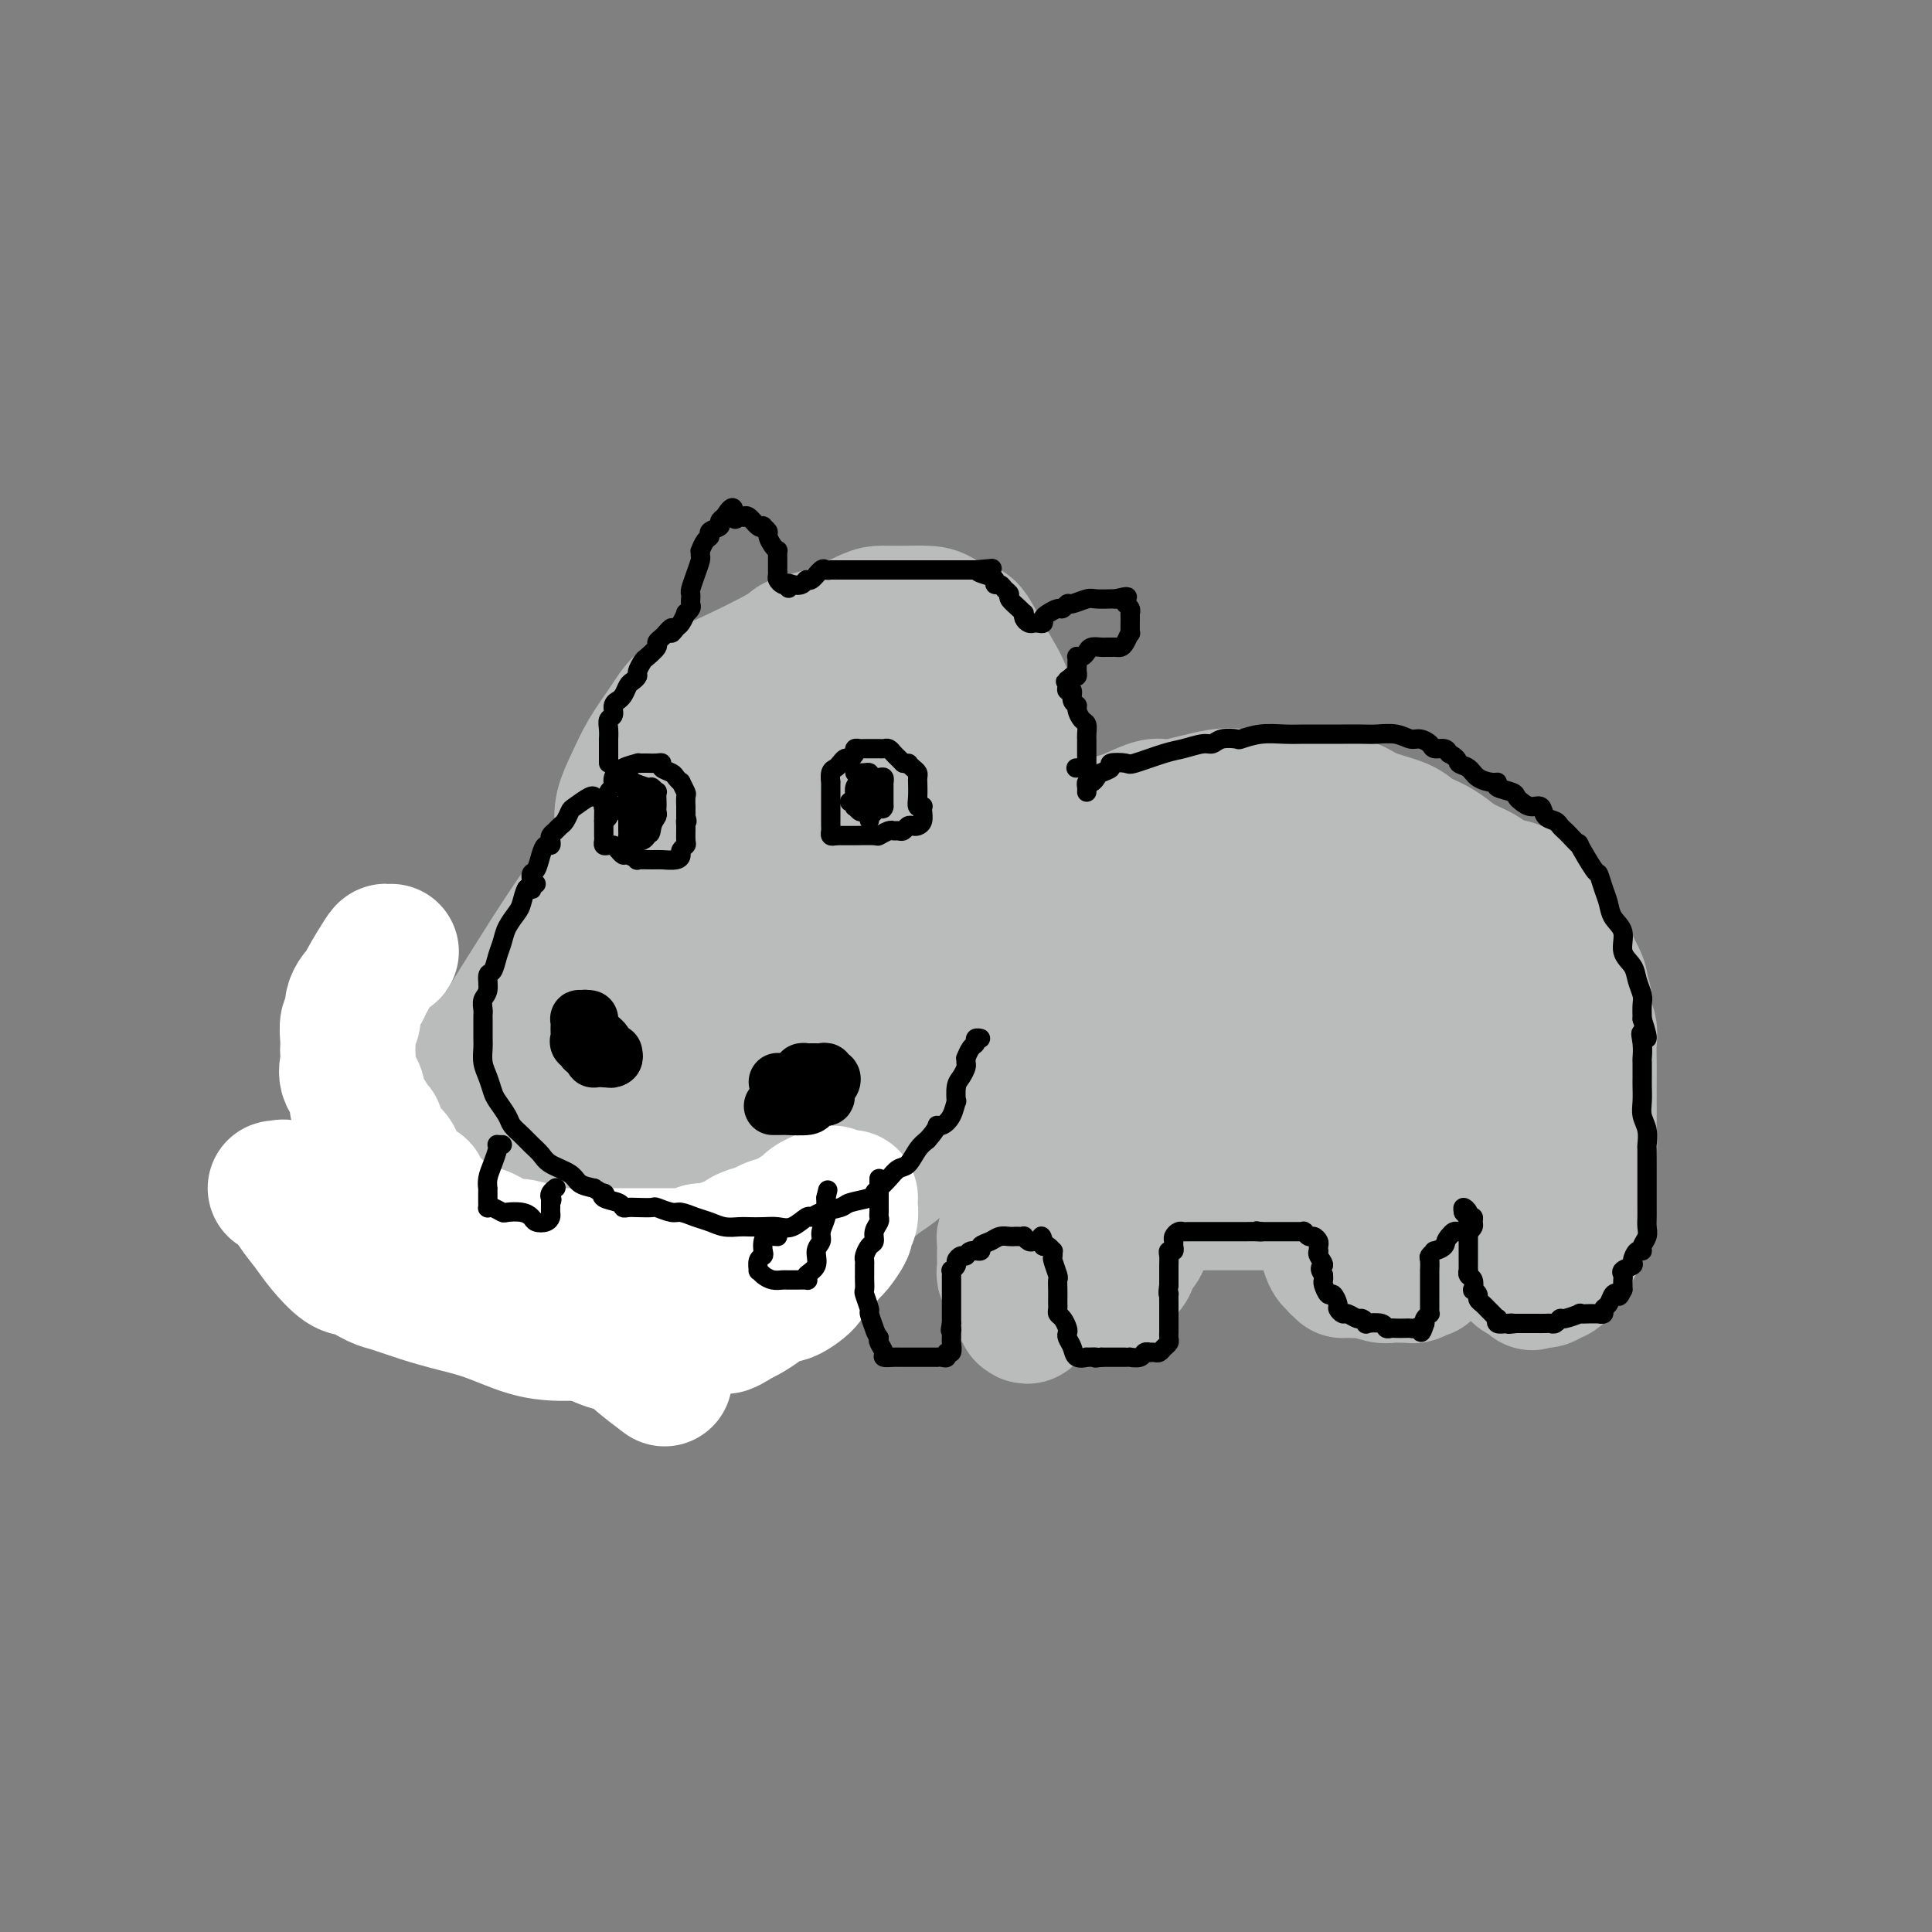 <svg viewBox='0 0 400 400' version='1.1' xmlns='http://www.w3.org/2000/svg' xmlns:xlink='http://www.w3.org/1999/xlink'><rect x="0" y="0" width="400" height="400" fill="#808080" stroke="none"/><g fill='none' stroke='#BABBBB' stroke-width='28' stroke-linecap='round' stroke-linejoin='round'><path d='M104,249c-0.000,-0.768 -0.000,-1.536 0,-2c0.000,-0.464 0.001,-0.625 0,-1c-0.001,-0.375 -0.003,-0.963 0,-2c0.003,-1.037 0.013,-2.522 0,-4c-0.013,-1.478 -0.048,-2.950 0,-5c0.048,-2.050 0.181,-4.677 1,-6c0.819,-1.323 2.326,-1.342 4,-3c1.674,-1.658 3.517,-4.956 7,-7c3.483,-2.044 8.605,-2.836 14,-5c5.395,-2.164 11.061,-5.702 16,-8c4.939,-2.298 9.151,-3.358 12,-4c2.849,-0.642 4.337,-0.868 5,-1c0.663,-0.132 0.502,-0.172 1,0c0.498,0.172 1.654,0.555 3,1c1.346,0.445 2.883,0.953 4,2c1.117,1.047 1.814,2.633 3,5c1.186,2.367 2.861,5.514 4,8c1.139,2.486 1.742,4.312 2,6c0.258,1.688 0.172,3.239 0,5c-0.172,1.761 -0.429,3.733 -1,6c-0.571,2.267 -1.456,4.828 -3,7c-1.544,2.172 -3.748,3.956 -6,6c-2.252,2.044 -4.554,4.347 -7,6c-2.446,1.653 -5.036,2.657 -8,4c-2.964,1.343 -6.301,3.025 -10,4c-3.699,0.975 -7.759,1.241 -11,2c-3.241,0.759 -5.664,2.010 -9,3c-3.336,0.990 -7.585,1.719 -10,2c-2.415,0.281 -2.996,0.114 -4,0c-1.004,-0.114 -2.430,-0.175 -4,-1c-1.570,-0.825 -3.285,-2.412 -5,-4'/><path d='M102,263c-2.811,-1.241 -3.337,-1.843 -4,-3c-0.663,-1.157 -1.462,-2.868 -2,-4c-0.538,-1.132 -0.815,-1.685 -1,-3c-0.185,-1.315 -0.277,-3.391 0,-6c0.277,-2.609 0.922,-5.750 1,-8c0.078,-2.250 -0.413,-3.608 0,-6c0.413,-2.392 1.730,-5.818 3,-9c1.270,-3.182 2.494,-6.120 4,-9c1.506,-2.880 3.295,-5.701 6,-10c2.705,-4.299 6.326,-10.076 9,-14c2.674,-3.924 4.401,-5.996 6,-8c1.599,-2.004 3.071,-3.941 5,-6c1.929,-2.059 4.315,-4.240 7,-6c2.685,-1.760 5.670,-3.098 8,-4c2.330,-0.902 4.006,-1.366 6,-2c1.994,-0.634 4.304,-1.438 6,-2c1.696,-0.562 2.776,-0.883 5,-1c2.224,-0.117 5.593,-0.031 8,0c2.407,0.031 3.852,0.007 5,0c1.148,-0.007 1.998,0.004 3,0c1.002,-0.004 2.156,-0.022 4,1c1.844,1.022 4.376,3.084 6,4c1.624,0.916 2.338,0.687 3,2c0.662,1.313 1.271,4.168 2,6c0.729,1.832 1.579,2.639 2,4c0.421,1.361 0.412,3.275 0,5c-0.412,1.725 -1.226,3.261 -3,5c-1.774,1.739 -4.506,3.683 -6,5c-1.494,1.317 -1.748,2.008 -3,3c-1.252,0.992 -3.500,2.283 -5,3c-1.500,0.717 -2.250,0.858 -3,1'/><path d='M174,201c-3.958,2.845 -3.853,1.458 -7,1c-3.147,-0.458 -9.547,0.012 -13,0c-3.453,-0.012 -3.959,-0.505 -5,-1c-1.041,-0.495 -2.618,-0.990 -4,-2c-1.382,-1.010 -2.570,-2.534 -4,-4c-1.430,-1.466 -3.103,-2.873 -5,-5c-1.897,-2.127 -4.020,-4.972 -5,-7c-0.980,-2.028 -0.819,-3.237 -1,-5c-0.181,-1.763 -0.705,-4.081 -1,-6c-0.295,-1.919 -0.360,-3.441 0,-5c0.360,-1.559 1.144,-3.155 2,-5c0.856,-1.845 1.782,-3.937 3,-6c1.218,-2.063 2.727,-4.096 4,-6c1.273,-1.904 2.308,-3.678 4,-5c1.692,-1.322 4.039,-2.193 8,-4c3.961,-1.807 9.536,-4.551 12,-6c2.464,-1.449 1.819,-1.604 3,-2c1.181,-0.396 4.190,-1.035 7,-2c2.810,-0.965 5.422,-2.257 7,-3c1.578,-0.743 2.121,-0.937 3,-1c0.879,-0.063 2.092,0.006 4,0c1.908,-0.006 4.509,-0.085 6,0c1.491,0.085 1.871,0.334 3,1c1.129,0.666 3.008,1.748 4,2c0.992,0.252 1.096,-0.327 2,1c0.904,1.327 2.606,4.558 4,7c1.394,2.442 2.478,4.094 3,6c0.522,1.906 0.480,4.068 1,6c0.520,1.932 1.602,3.636 2,5c0.398,1.364 0.114,2.390 0,4c-0.114,1.610 -0.057,3.805 0,6'/><path d='M211,165c1.031,5.068 0.609,4.238 0,6c-0.609,1.762 -1.404,6.114 -2,9c-0.596,2.886 -0.992,4.304 -2,6c-1.008,1.696 -2.629,3.670 -4,5c-1.371,1.330 -2.491,2.017 -4,3c-1.509,0.983 -3.407,2.262 -5,3c-1.593,0.738 -2.881,0.935 -5,1c-2.119,0.065 -5.070,-0.004 -8,0c-2.930,0.004 -5.840,0.080 -8,0c-2.160,-0.080 -3.569,-0.316 -5,-1c-1.431,-0.684 -2.883,-1.817 -4,-3c-1.117,-1.183 -1.897,-2.416 -3,-4c-1.103,-1.584 -2.528,-3.519 -3,-5c-0.472,-1.481 0.011,-2.510 0,-5c-0.011,-2.490 -0.515,-6.443 0,-9c0.515,-2.557 2.051,-3.720 3,-5c0.949,-1.280 1.312,-2.677 2,-4c0.688,-1.323 1.700,-2.570 4,-4c2.300,-1.430 5.889,-3.041 9,-4c3.111,-0.959 5.744,-1.264 9,-1c3.256,0.264 7.134,1.099 9,2c1.866,0.901 1.719,1.870 3,3c1.281,1.130 3.991,2.422 6,4c2.009,1.578 3.318,3.440 4,5c0.682,1.560 0.737,2.816 1,4c0.263,1.184 0.735,2.295 1,5c0.265,2.705 0.322,7.004 0,10c-0.322,2.996 -1.025,4.690 -2,7c-0.975,2.310 -2.224,5.237 -4,8c-1.776,2.763 -4.079,5.361 -7,8c-2.921,2.639 -6.461,5.320 -10,8'/><path d='M186,217c-5.982,5.646 -10.437,7.760 -14,9c-3.563,1.240 -6.233,1.604 -8,2c-1.767,0.396 -2.631,0.823 -4,1c-1.369,0.177 -3.243,0.105 -5,0c-1.757,-0.105 -3.398,-0.244 -5,-1c-1.602,-0.756 -3.165,-2.130 -5,-4c-1.835,-1.870 -3.940,-4.238 -5,-6c-1.060,-1.762 -1.074,-2.920 -1,-5c0.074,-2.080 0.235,-5.082 1,-7c0.765,-1.918 2.135,-2.750 4,-4c1.865,-1.250 4.225,-2.916 8,-4c3.775,-1.084 8.966,-1.586 15,-2c6.034,-0.414 12.913,-0.739 17,-1c4.087,-0.261 5.382,-0.458 6,0c0.618,0.458 0.558,1.571 1,2c0.442,0.429 1.387,0.176 2,1c0.613,0.824 0.893,2.727 1,4c0.107,1.273 0.040,1.917 0,4c-0.040,2.083 -0.052,5.604 -1,8c-0.948,2.396 -2.834,3.665 -5,6c-2.166,2.335 -4.614,5.734 -7,8c-2.386,2.266 -4.709,3.398 -7,5c-2.291,1.602 -4.549,3.673 -9,6c-4.451,2.327 -11.095,4.911 -14,6c-2.905,1.089 -2.072,0.685 -6,2c-3.928,1.315 -12.618,4.351 -18,6c-5.382,1.649 -7.456,1.911 -9,2c-1.544,0.089 -2.558,0.003 -3,0c-0.442,-0.003 -0.311,0.076 -1,0c-0.689,-0.076 -2.197,-0.307 -3,-1c-0.803,-0.693 -0.902,-1.846 -1,-3'/><path d='M110,251c-1.337,-1.557 -0.680,-3.448 0,-6c0.680,-2.552 1.381,-5.764 3,-9c1.619,-3.236 4.154,-6.495 7,-10c2.846,-3.505 6.004,-7.255 9,-10c2.996,-2.745 5.831,-4.484 12,-7c6.169,-2.516 15.673,-5.810 21,-7c5.327,-1.190 6.478,-0.277 8,0c1.522,0.277 3.417,-0.082 5,0c1.583,0.082 2.855,0.604 4,1c1.145,0.396 2.164,0.666 3,1c0.836,0.334 1.488,0.730 2,2c0.512,1.270 0.885,3.412 1,5c0.115,1.588 -0.029,2.621 0,5c0.029,2.379 0.232,6.102 0,8c-0.232,1.898 -0.899,1.969 -2,3c-1.101,1.031 -2.636,3.022 -4,4c-1.364,0.978 -2.557,0.942 -5,2c-2.443,1.058 -6.136,3.209 -9,4c-2.864,0.791 -4.898,0.220 -6,0c-1.102,-0.220 -1.273,-0.091 -2,0c-0.727,0.091 -2.012,0.144 -3,0c-0.988,-0.144 -1.681,-0.484 -2,-1c-0.319,-0.516 -0.265,-1.209 0,-4c0.265,-2.791 0.741,-7.680 2,-11c1.259,-3.320 3.301,-5.072 5,-7c1.699,-1.928 3.053,-4.031 4,-5c0.947,-0.969 1.486,-0.804 2,-1c0.514,-0.196 1.004,-0.754 2,-1c0.996,-0.246 2.499,-0.182 5,0c2.501,0.182 6.000,0.480 9,1c3.000,0.520 5.500,1.260 8,2'/><path d='M189,210c4.383,0.410 2.341,0.935 2,1c-0.341,0.065 1.019,-0.330 2,0c0.981,0.330 1.583,1.384 2,2c0.417,0.616 0.648,0.793 1,1c0.352,0.207 0.823,0.444 1,1c0.177,0.556 0.059,1.433 0,2c-0.059,0.567 -0.058,0.826 0,2c0.058,1.174 0.174,3.265 0,5c-0.174,1.735 -0.639,3.115 -1,4c-0.361,0.885 -0.618,1.276 -1,2c-0.382,0.724 -0.890,1.780 -2,3c-1.110,1.220 -2.821,2.603 -4,4c-1.179,1.397 -1.825,2.808 -3,4c-1.175,1.192 -2.880,2.166 -4,3c-1.120,0.834 -1.657,1.530 -3,2c-1.343,0.470 -3.494,0.714 -5,1c-1.506,0.286 -2.368,0.614 -4,1c-1.632,0.386 -4.035,0.832 -6,1c-1.965,0.168 -3.491,0.060 -6,0c-2.509,-0.060 -5.999,-0.071 -8,0c-2.001,0.071 -2.511,0.226 -5,-2c-2.489,-2.226 -6.957,-6.832 -9,-9c-2.043,-2.168 -1.661,-1.897 -2,-4c-0.339,-2.103 -1.399,-6.580 -2,-10c-0.601,-3.420 -0.743,-5.783 0,-8c0.743,-2.217 2.370,-4.289 4,-7c1.630,-2.711 3.263,-6.061 5,-9c1.737,-2.939 3.579,-5.468 6,-8c2.421,-2.532 5.421,-5.066 8,-7c2.579,-1.934 4.737,-3.267 6,-4c1.263,-0.733 1.632,-0.867 2,-1'/><path d='M163,180c2.674,-2.022 1.360,-1.077 1,-1c-0.360,0.077 0.233,-0.715 1,-1c0.767,-0.285 1.708,-0.063 2,0c0.292,0.063 -0.066,-0.035 0,0c0.066,0.035 0.556,0.202 1,0c0.444,-0.202 0.841,-0.772 1,-1c0.159,-0.228 0.079,-0.114 0,0'/><path d='M215,178c0.470,0.219 0.940,0.438 1,0c0.060,-0.438 -0.290,-1.532 0,-2c0.290,-0.468 1.219,-0.309 3,-1c1.781,-0.691 4.413,-2.232 6,-3c1.587,-0.768 2.127,-0.764 3,-1c0.873,-0.236 2.078,-0.712 3,-1c0.922,-0.288 1.562,-0.389 3,-1c1.438,-0.611 3.674,-1.733 5,-2c1.326,-0.267 1.741,0.321 4,0c2.259,-0.321 6.362,-1.550 9,-2c2.638,-0.450 3.811,-0.121 6,0c2.189,0.121 5.393,0.036 7,0c1.607,-0.036 1.616,-0.021 2,0c0.384,0.021 1.142,0.050 2,0c0.858,-0.050 1.816,-0.179 3,0c1.184,0.179 2.595,0.667 4,1c1.405,0.333 2.806,0.512 4,1c1.194,0.488 2.182,1.285 4,2c1.818,0.715 4.467,1.346 6,2c1.533,0.654 1.951,1.330 3,2c1.049,0.670 2.730,1.335 4,2c1.270,0.665 2.130,1.328 3,2c0.870,0.672 1.750,1.351 3,2c1.250,0.649 2.870,1.269 4,2c1.130,0.731 1.769,1.574 3,2c1.231,0.426 3.054,0.434 4,1c0.946,0.566 1.016,1.690 2,3c0.984,1.310 2.882,2.805 4,4c1.118,1.195 1.455,2.091 2,3c0.545,0.909 1.299,1.831 2,3c0.701,1.169 1.351,2.584 2,4'/><path d='M326,201c2.018,3.453 1.062,3.585 1,4c-0.062,0.415 0.768,1.114 1,2c0.232,0.886 -0.134,1.959 0,3c0.134,1.041 0.768,2.051 1,3c0.232,0.949 0.062,1.839 0,3c-0.062,1.161 -0.017,2.593 0,4c0.017,1.407 0.004,2.789 0,4c-0.004,1.211 -0.000,2.253 0,3c0.000,0.747 -0.004,1.201 0,2c0.004,0.799 0.016,1.942 0,3c-0.016,1.058 -0.061,2.030 0,3c0.061,0.970 0.227,1.936 0,3c-0.227,1.064 -0.846,2.224 -1,3c-0.154,0.776 0.156,1.168 0,2c-0.156,0.832 -0.778,2.106 -1,3c-0.222,0.894 -0.045,1.409 0,2c0.045,0.591 -0.041,1.256 0,2c0.041,0.744 0.208,1.565 0,2c-0.208,0.435 -0.792,0.484 -1,1c-0.208,0.516 -0.040,1.499 0,2c0.040,0.501 -0.050,0.519 0,1c0.050,0.481 0.238,1.424 0,2c-0.238,0.576 -0.904,0.785 -1,1c-0.096,0.215 0.377,0.435 0,1c-0.377,0.565 -1.605,1.476 -2,2c-0.395,0.524 0.045,0.662 0,1c-0.045,0.338 -0.573,0.875 -1,1c-0.427,0.125 -0.754,-0.162 -1,0c-0.246,0.162 -0.412,0.774 -1,1c-0.588,0.226 -1.596,0.064 -2,0c-0.404,-0.064 -0.202,-0.032 0,0'/><path d='M318,265c-1.204,0.976 -0.715,0.417 -1,0c-0.285,-0.417 -1.344,-0.693 -2,-1c-0.656,-0.307 -0.911,-0.646 -1,-1c-0.089,-0.354 -0.014,-0.723 0,-1c0.014,-0.277 -0.034,-0.460 0,-1c0.034,-0.540 0.150,-1.435 0,-2c-0.150,-0.565 -0.566,-0.799 -1,-1c-0.434,-0.201 -0.887,-0.368 -1,-1c-0.113,-0.632 0.113,-1.727 0,-2c-0.113,-0.273 -0.565,0.277 -1,0c-0.435,-0.277 -0.851,-1.381 -1,-2c-0.149,-0.619 -0.029,-0.754 0,-1c0.029,-0.246 -0.034,-0.602 0,-1c0.034,-0.398 0.164,-0.839 0,-1c-0.164,-0.161 -0.621,-0.043 -1,0c-0.379,0.043 -0.678,0.012 -1,0c-0.322,-0.012 -0.666,-0.003 -1,0c-0.334,0.003 -0.656,0.001 -1,0c-0.344,-0.001 -0.708,-0.000 -1,0c-0.292,0.000 -0.512,0.000 -1,0c-0.488,-0.000 -1.244,-0.000 -2,0'/><path d='M302,250c-1.356,-0.000 -0.746,-0.001 -1,0c-0.254,0.001 -1.374,0.004 -2,0c-0.626,-0.004 -0.760,-0.016 -1,0c-0.240,0.016 -0.586,0.060 -1,0c-0.414,-0.060 -0.896,-0.223 -1,0c-0.104,0.223 0.168,0.834 0,1c-0.168,0.166 -0.777,-0.112 -1,0c-0.223,0.112 -0.060,0.615 0,1c0.060,0.385 0.016,0.652 0,1c-0.016,0.348 -0.004,0.776 0,1c0.004,0.224 0.001,0.244 0,1c-0.001,0.756 -0.001,2.249 0,3c0.001,0.751 0.002,0.761 0,1c-0.002,0.239 -0.007,0.709 0,1c0.007,0.291 0.026,0.404 0,1c-0.026,0.596 -0.096,1.676 0,2c0.096,0.324 0.360,-0.109 0,0c-0.360,0.109 -1.342,0.761 -2,1c-0.658,0.239 -0.990,0.065 -1,0c-0.010,-0.065 0.302,-0.021 0,0c-0.302,0.021 -1.217,0.020 -2,0c-0.783,-0.020 -1.433,-0.058 -2,0c-0.567,0.058 -1.053,0.212 -2,0c-0.947,-0.212 -2.357,-0.789 -3,-1c-0.643,-0.211 -0.519,-0.057 -1,0c-0.481,0.057 -1.566,0.016 -2,0c-0.434,-0.016 -0.217,-0.008 0,0'/><path d='M280,263c-2.400,-0.112 -1.901,0.106 -2,0c-0.099,-0.106 -0.797,-0.538 -1,-1c-0.203,-0.462 0.089,-0.953 0,-1c-0.089,-0.047 -0.560,0.352 -1,0c-0.440,-0.352 -0.849,-1.455 -1,-2c-0.151,-0.545 -0.044,-0.531 0,-1c0.044,-0.469 0.027,-1.421 0,-2c-0.027,-0.579 -0.062,-0.786 0,-1c0.062,-0.214 0.220,-0.436 0,-1c-0.220,-0.564 -0.819,-1.471 -1,-2c-0.181,-0.529 0.058,-0.682 0,-1c-0.058,-0.318 -0.411,-0.803 -1,-1c-0.589,-0.197 -1.415,-0.105 -2,0c-0.585,0.105 -0.931,0.224 -1,0c-0.069,-0.224 0.137,-0.792 0,-1c-0.137,-0.208 -0.617,-0.056 -1,0c-0.383,0.056 -0.670,0.015 -1,0c-0.330,-0.015 -0.704,-0.004 -1,0c-0.296,0.004 -0.516,0.001 -1,0c-0.484,-0.001 -1.233,-0.000 -2,0c-0.767,0.000 -1.552,0.000 -2,0c-0.448,-0.000 -0.558,-0.000 -1,0c-0.442,0.000 -1.215,0.000 -2,0c-0.785,-0.000 -1.583,-0.000 -3,0c-1.417,0.000 -3.452,0.000 -4,0c-0.548,-0.000 0.391,-0.000 0,0c-0.391,0.000 -2.112,0.000 -3,0c-0.888,-0.000 -0.944,-0.000 -1,0'/><path d='M248,249c-3.731,-0.155 -1.558,-0.041 -1,0c0.558,0.041 -0.498,0.010 -1,0c-0.502,-0.010 -0.449,0.001 -1,0c-0.551,-0.001 -1.705,-0.015 -2,0c-0.295,0.015 0.271,0.057 0,0c-0.271,-0.057 -1.378,-0.215 -2,0c-0.622,0.215 -0.758,0.801 -1,1c-0.242,0.199 -0.588,0.012 -1,0c-0.412,-0.012 -0.889,0.153 -1,1c-0.111,0.847 0.142,2.376 0,3c-0.142,0.624 -0.681,0.341 -1,1c-0.319,0.659 -0.418,2.259 -1,3c-0.582,0.741 -1.648,0.622 -2,1c-0.352,0.378 0.011,1.254 0,2c-0.011,0.746 -0.394,1.363 -1,2c-0.606,0.637 -1.433,1.295 -2,2c-0.567,0.705 -0.872,1.457 -1,2c-0.128,0.543 -0.079,0.878 0,1c0.079,0.122 0.189,0.033 0,0c-0.189,-0.033 -0.676,-0.009 -1,0c-0.324,0.009 -0.486,0.003 -1,0c-0.514,-0.003 -1.381,-0.004 -2,0c-0.619,0.004 -0.989,0.014 -1,0c-0.011,-0.014 0.337,-0.051 0,0c-0.337,0.051 -1.358,0.189 -2,0c-0.642,-0.189 -0.904,-0.705 -1,-1c-0.096,-0.295 -0.028,-0.370 0,-1c0.028,-0.630 0.014,-1.815 0,-3'/><path d='M222,263c-0.155,-1.011 -0.041,-1.038 0,-2c0.041,-0.962 0.011,-2.859 0,-4c-0.011,-1.141 -0.003,-1.528 0,-2c0.003,-0.472 0.002,-1.030 0,-2c-0.002,-0.970 -0.005,-2.351 0,-3c0.005,-0.649 0.018,-0.566 0,-1c-0.018,-0.434 -0.067,-1.385 0,-2c0.067,-0.615 0.249,-0.894 0,-1c-0.249,-0.106 -0.928,-0.040 -1,0c-0.072,0.040 0.462,0.052 0,0c-0.462,-0.052 -1.921,-0.168 -3,0c-1.079,0.168 -1.780,0.620 -2,1c-0.220,0.380 0.039,0.687 0,1c-0.039,0.313 -0.377,0.633 -1,1c-0.623,0.367 -1.530,0.781 -2,1c-0.470,0.219 -0.504,0.243 -1,1c-0.496,0.757 -1.453,2.247 -2,3c-0.547,0.753 -0.682,0.768 -1,1c-0.318,0.232 -0.817,0.682 -1,1c-0.183,0.318 -0.050,0.504 0,1c0.050,0.496 0.017,1.303 0,2c-0.017,0.697 -0.019,1.286 0,2c0.019,0.714 0.060,1.553 0,2c-0.060,0.447 -0.222,0.501 0,1c0.222,0.499 0.829,1.442 1,2c0.171,0.558 -0.094,0.731 0,1c0.094,0.269 0.547,0.635 1,1'/><path d='M210,268c0.471,2.182 0.648,1.638 1,2c0.352,0.362 0.879,1.631 1,2c0.121,0.369 -0.164,-0.163 0,0c0.164,0.163 0.776,1.022 1,0c0.224,-1.022 0.060,-3.926 0,-7c-0.060,-3.074 -0.016,-6.319 0,-9c0.016,-2.681 0.004,-4.798 0,-7c-0.004,-2.202 -0.000,-4.487 0,-6c0.000,-1.513 -0.004,-2.252 0,-3c0.004,-0.748 0.015,-1.503 0,-2c-0.015,-0.497 -0.056,-0.735 0,-1c0.056,-0.265 0.208,-0.558 0,-1c-0.208,-0.442 -0.778,-1.032 -1,-2c-0.222,-0.968 -0.098,-2.313 0,-3c0.098,-0.687 0.169,-0.717 0,-1c-0.169,-0.283 -0.580,-0.820 0,-1c0.580,-0.180 2.150,-0.003 4,0c1.850,0.003 3.978,-0.168 6,0c2.022,0.168 3.936,0.674 6,1c2.064,0.326 4.278,0.472 7,1c2.722,0.528 5.954,1.440 8,2c2.046,0.560 2.908,0.770 4,1c1.092,0.230 2.414,0.482 4,1c1.586,0.518 3.435,1.304 5,2c1.565,0.696 2.844,1.303 4,2c1.156,0.697 2.187,1.485 4,2c1.813,0.515 4.406,0.758 7,1'/><path d='M271,242c9.390,2.241 5.365,1.345 6,1c0.635,-0.345 5.931,-0.137 10,0c4.069,0.137 6.912,0.204 10,0c3.088,-0.204 6.422,-0.678 9,-1c2.578,-0.322 4.402,-0.491 6,-1c1.598,-0.509 2.971,-1.359 4,-2c1.029,-0.641 1.715,-1.074 3,-2c1.285,-0.926 3.167,-2.346 4,-3c0.833,-0.654 0.615,-0.541 1,-1c0.385,-0.459 1.374,-1.489 2,-2c0.626,-0.511 0.889,-0.504 1,-1c0.111,-0.496 0.071,-1.494 0,-2c-0.071,-0.506 -0.172,-0.518 0,-1c0.172,-0.482 0.617,-1.433 0,-2c-0.617,-0.567 -2.296,-0.751 -5,-2c-2.704,-1.249 -6.432,-3.565 -10,-5c-3.568,-1.435 -6.977,-1.989 -11,-3c-4.023,-1.011 -8.659,-2.479 -12,-3c-3.341,-0.521 -5.386,-0.094 -8,0c-2.614,0.094 -5.798,-0.143 -9,0c-3.202,0.143 -6.422,0.668 -9,1c-2.578,0.332 -4.512,0.471 -9,2c-4.488,1.529 -11.529,4.448 -16,6c-4.471,1.552 -6.372,1.737 -9,2c-2.628,0.263 -5.983,0.602 -8,1c-2.017,0.398 -2.694,0.853 -4,1c-1.306,0.147 -3.239,-0.016 -4,0c-0.761,0.016 -0.348,0.210 -1,0c-0.652,-0.210 -2.368,-0.826 -3,-1c-0.632,-0.174 -0.181,0.093 0,0c0.181,-0.093 0.090,-0.547 0,-1'/><path d='M209,223c-1.223,-1.045 -0.281,-2.656 0,-4c0.281,-1.344 -0.098,-2.421 0,-4c0.098,-1.579 0.673,-3.660 3,-6c2.327,-2.340 6.404,-4.939 10,-7c3.596,-2.061 6.710,-3.584 11,-5c4.290,-1.416 9.757,-2.724 16,-4c6.243,-1.276 13.261,-2.521 20,-4c6.739,-1.479 13.198,-3.194 18,-4c4.802,-0.806 7.947,-0.705 10,-1c2.053,-0.295 3.015,-0.985 4,-1c0.985,-0.015 1.994,0.646 3,1c1.006,0.354 2.010,0.400 3,1c0.990,0.600 1.965,1.755 3,3c1.035,1.245 2.128,2.580 3,4c0.872,1.420 1.521,2.924 2,5c0.479,2.076 0.788,4.722 1,7c0.212,2.278 0.326,4.186 0,6c-0.326,1.814 -1.091,3.532 -2,5c-0.909,1.468 -1.962,2.684 -3,4c-1.038,1.316 -2.063,2.732 -3,4c-0.937,1.268 -1.788,2.390 -3,3c-1.212,0.610 -2.786,0.710 -4,1c-1.214,0.290 -2.067,0.771 -3,1c-0.933,0.229 -1.945,0.207 -5,0c-3.055,-0.207 -8.152,-0.597 -11,-1c-2.848,-0.403 -3.445,-0.819 -5,-1c-1.555,-0.181 -4.066,-0.129 -8,-2c-3.934,-1.871 -9.292,-5.667 -13,-8c-3.708,-2.333 -5.768,-3.205 -7,-4c-1.232,-0.795 -1.638,-1.513 -2,-2c-0.362,-0.487 -0.681,-0.744 -1,-1'/><path d='M246,209c-3.540,-2.433 -0.890,-1.015 0,-1c0.890,0.015 0.020,-1.371 0,-2c-0.020,-0.629 0.811,-0.499 2,-1c1.189,-0.501 2.734,-1.631 4,-2c1.266,-0.369 2.251,0.024 4,0c1.749,-0.024 4.263,-0.463 7,0c2.737,0.463 5.697,1.830 10,3c4.303,1.170 9.950,2.143 15,3c5.050,0.857 9.503,1.599 12,2c2.497,0.401 3.037,0.461 3,1c-0.037,0.539 -0.651,1.556 -1,2c-0.349,0.444 -0.432,0.315 -3,1c-2.568,0.685 -7.621,2.184 -12,4c-4.379,1.816 -8.084,3.951 -12,5c-3.916,1.049 -8.041,1.013 -11,1c-2.959,-0.013 -4.751,-0.004 -7,0c-2.249,0.004 -4.956,0.001 -7,0c-2.044,-0.001 -3.424,-0.000 -7,0c-3.576,0.000 -9.347,0.000 -12,0c-2.653,-0.000 -2.186,-0.000 -2,0c0.186,0.000 0.093,0.000 0,0'/><path d='M82,215c0.114,-0.201 0.227,-0.403 0,0c-0.227,0.403 -0.796,1.409 -1,2c-0.204,0.591 -0.043,0.767 0,1c0.043,0.233 -0.031,0.522 0,1c0.031,0.478 0.166,1.144 0,2c-0.166,0.856 -0.633,1.903 -1,3c-0.367,1.097 -0.634,2.243 -1,3c-0.366,0.757 -0.830,1.124 -1,2c-0.170,0.876 -0.046,2.261 0,3c0.046,0.739 0.013,0.831 0,1c-0.013,0.169 -0.005,0.414 0,1c0.005,0.586 0.007,1.513 0,2c-0.007,0.487 -0.023,0.533 0,1c0.023,0.467 0.087,1.353 0,3c-0.087,1.647 -0.323,4.055 0,5c0.323,0.945 1.204,0.428 2,1c0.796,0.572 1.507,2.233 2,3c0.493,0.767 0.769,0.638 1,1c0.231,0.362 0.419,1.214 1,2c0.581,0.786 1.555,1.507 2,2c0.445,0.493 0.360,0.758 1,1c0.640,0.242 2.003,0.461 3,1c0.997,0.539 1.626,1.396 2,2c0.374,0.604 0.493,0.954 1,1c0.507,0.046 1.401,-0.211 2,0c0.599,0.211 0.903,0.892 1,1c0.097,0.108 -0.012,-0.355 1,0c1.012,0.355 3.146,1.530 4,2c0.854,0.470 0.427,0.235 0,0'/></g>
<g fill='none' stroke='#FFFFFF' stroke-width='28' stroke-linecap='round' stroke-linejoin='round'><path d='M81,197c-0.394,0.023 -0.788,0.047 -1,0c-0.212,-0.047 -0.243,-0.164 -1,1c-0.757,1.164 -2.242,3.611 -3,5c-0.758,1.389 -0.791,1.721 -1,2c-0.209,0.279 -0.596,0.507 -1,1c-0.404,0.493 -0.826,1.252 -1,2c-0.174,0.748 -0.099,1.486 0,2c0.099,0.514 0.223,0.806 0,1c-0.223,0.194 -0.791,0.292 -1,1c-0.209,0.708 -0.058,2.027 0,3c0.058,0.973 0.024,1.600 0,2c-0.024,0.400 -0.036,0.572 0,1c0.036,0.428 0.122,1.111 0,2c-0.122,0.889 -0.451,1.983 0,3c0.451,1.017 1.680,1.958 2,3c0.320,1.042 -0.271,2.184 0,3c0.271,0.816 1.403,1.307 2,2c0.597,0.693 0.657,1.590 1,2c0.343,0.410 0.969,0.335 1,1c0.031,0.665 -0.531,2.071 0,3c0.531,0.929 2.156,1.382 3,2c0.844,0.618 0.908,1.401 1,2c0.092,0.599 0.214,1.015 1,2c0.786,0.985 2.238,2.540 3,3c0.762,0.460 0.836,-0.175 1,0c0.164,0.175 0.420,1.160 1,2c0.580,0.840 1.484,1.534 2,2c0.516,0.466 0.643,0.702 1,1c0.357,0.298 0.942,0.657 1,1c0.058,0.343 -0.412,0.669 0,1c0.412,0.331 1.706,0.665 3,1'/><path d='M95,254c2.880,2.829 1.580,1.402 2,1c0.420,-0.402 2.562,0.222 4,1c1.438,0.778 2.174,1.711 3,2c0.826,0.289 1.743,-0.066 3,0c1.257,0.066 2.853,0.554 4,1c1.147,0.446 1.845,0.852 3,1c1.155,0.148 2.767,0.040 4,0c1.233,-0.040 2.087,-0.011 3,0c0.913,0.011 1.886,0.003 3,0c1.114,-0.003 2.369,-0.001 4,0c1.631,0.001 3.637,-0.000 5,0c1.363,0.000 2.084,0.001 3,0c0.916,-0.001 2.027,-0.004 3,0c0.973,0.004 1.807,0.016 2,0c0.193,-0.016 -0.255,-0.060 0,0c0.255,0.060 1.214,0.223 2,0c0.786,-0.223 1.399,-0.833 2,-1c0.601,-0.167 1.191,0.109 2,0c0.809,-0.109 1.838,-0.603 3,-1c1.162,-0.397 2.456,-0.698 3,-1c0.544,-0.302 0.338,-0.606 1,-1c0.662,-0.394 2.192,-0.878 3,-1c0.808,-0.122 0.893,0.117 1,0c0.107,-0.117 0.234,-0.591 1,-1c0.766,-0.409 2.169,-0.754 3,-1c0.831,-0.246 1.090,-0.395 2,-1c0.910,-0.605 2.471,-1.667 3,-2c0.529,-0.333 0.027,0.064 0,0c-0.027,-0.064 0.421,-0.590 1,-1c0.579,-0.410 1.290,-0.705 2,-1'/><path d='M170,248c4.340,-1.856 1.691,-0.497 1,0c-0.691,0.497 0.575,0.133 1,0c0.425,-0.133 0.009,-0.036 0,0c-0.009,0.036 0.390,0.012 1,0c0.610,-0.012 1.431,-0.013 2,0c0.569,0.013 0.884,0.041 1,0c0.116,-0.041 0.032,-0.149 0,0c-0.032,0.149 -0.013,0.555 0,1c0.013,0.445 0.019,0.929 0,1c-0.019,0.071 -0.065,-0.272 0,0c0.065,0.272 0.239,1.157 0,2c-0.239,0.843 -0.891,1.643 -1,2c-0.109,0.357 0.327,0.270 0,1c-0.327,0.730 -1.415,2.277 -2,3c-0.585,0.723 -0.668,0.622 -1,1c-0.332,0.378 -0.913,1.234 -2,2c-1.087,0.766 -2.678,1.440 -3,2c-0.322,0.560 0.626,1.004 0,2c-0.626,0.996 -2.825,2.543 -4,3c-1.175,0.457 -1.325,-0.176 -2,0c-0.675,0.176 -1.874,1.163 -3,2c-1.126,0.837 -2.179,1.525 -3,2c-0.821,0.475 -1.411,0.738 -2,1'/><path d='M153,273c-3.766,2.544 -3.180,1.403 -3,1c0.180,-0.403 -0.045,-0.070 -1,0c-0.955,0.070 -2.641,-0.125 -4,0c-1.359,0.125 -2.392,0.569 -4,1c-1.608,0.431 -3.792,0.847 -5,1c-1.208,0.153 -1.441,0.041 -2,0c-0.559,-0.041 -1.444,-0.012 -3,0c-1.556,0.012 -3.783,0.008 -6,0c-2.217,-0.008 -4.425,-0.018 -6,0c-1.575,0.018 -2.516,0.066 -4,0c-1.484,-0.066 -3.511,-0.245 -6,-1c-2.489,-0.755 -5.442,-2.085 -8,-3c-2.558,-0.915 -4.723,-1.415 -7,-2c-2.277,-0.585 -4.667,-1.253 -7,-2c-2.333,-0.747 -4.610,-1.571 -6,-2c-1.390,-0.429 -1.894,-0.463 -3,-1c-1.106,-0.537 -2.814,-1.578 -4,-2c-1.186,-0.422 -1.850,-0.225 -3,-1c-1.150,-0.775 -2.786,-2.523 -4,-4c-1.214,-1.477 -2.007,-2.682 -3,-4c-0.993,-1.318 -2.187,-2.748 -3,-4c-0.813,-1.252 -1.244,-2.327 -2,-3c-0.756,-0.673 -1.838,-0.943 -2,-1c-0.162,-0.057 0.596,0.098 1,0c0.404,-0.098 0.455,-0.449 1,0c0.545,0.449 1.584,1.700 3,3c1.416,1.300 3.208,2.650 5,4'/><path d='M67,253c2.411,1.371 4.438,1.797 7,3c2.562,1.203 5.658,3.182 7,4c1.342,0.818 0.930,0.477 2,1c1.070,0.523 3.622,1.912 6,3c2.378,1.088 4.581,1.874 8,3c3.419,1.126 8.053,2.593 12,4c3.947,1.407 7.206,2.756 10,4c2.794,1.244 5.124,2.383 7,3c1.876,0.617 3.297,0.712 4,1c0.703,0.288 0.689,0.770 2,2c1.311,1.230 3.946,3.209 5,4c1.054,0.791 0.527,0.396 0,0'/></g>
<g fill='none' stroke='#000000' stroke-width='4' stroke-linecap='round' stroke-linejoin='round'><path d='M111,183c-0.416,-0.108 -0.833,-0.215 -1,0c-0.167,0.215 -0.085,0.753 0,1c0.085,0.247 0.174,0.205 0,0c-0.174,-0.205 -0.610,-0.571 -1,0c-0.390,0.571 -0.735,2.081 -1,3c-0.265,0.919 -0.452,1.248 -1,2c-0.548,0.752 -1.457,1.926 -2,3c-0.543,1.074 -0.719,2.049 -1,3c-0.281,0.951 -0.668,1.879 -1,3c-0.332,1.121 -0.611,2.437 -1,3c-0.389,0.563 -0.889,0.375 -1,1c-0.111,0.625 0.166,2.062 0,3c-0.166,0.938 -0.777,1.375 -1,2c-0.223,0.625 -0.060,1.437 0,2c0.060,0.563 0.015,0.878 0,1c-0.015,0.122 -0.001,0.052 0,1c0.001,0.948 -0.011,2.915 0,4c0.011,1.085 0.043,1.287 0,2c-0.043,0.713 -0.162,1.938 0,3c0.162,1.062 0.606,1.961 1,3c0.394,1.039 0.739,2.218 1,3c0.261,0.782 0.440,1.168 1,2c0.560,0.832 1.501,2.110 2,3c0.499,0.890 0.554,1.393 1,2c0.446,0.607 1.282,1.317 2,2c0.718,0.683 1.318,1.338 2,2c0.682,0.662 1.445,1.329 2,2c0.555,0.671 0.901,1.345 2,2c1.099,0.655 2.950,1.292 4,2c1.050,0.708 1.300,1.488 2,2c0.700,0.512 1.850,0.756 3,1'/><path d='M123,246c2.819,1.879 2.366,1.078 2,1c-0.366,-0.078 -0.643,0.567 0,1c0.643,0.433 2.208,0.652 3,1c0.792,0.348 0.812,0.824 1,1c0.188,0.176 0.544,0.051 1,0c0.456,-0.051 1.013,-0.029 2,0c0.987,0.029 2.403,0.063 3,0c0.597,-0.063 0.375,-0.224 1,0c0.625,0.224 2.095,0.834 3,1c0.905,0.166 1.243,-0.113 2,0c0.757,0.113 1.931,0.619 3,1c1.069,0.381 2.033,0.638 3,1c0.967,0.362 1.939,0.828 3,1c1.061,0.172 2.212,0.048 3,0c0.788,-0.048 1.213,-0.021 2,0c0.787,0.021 1.937,0.034 3,0c1.063,-0.034 2.040,-0.117 3,0c0.960,0.117 1.903,0.435 3,0c1.097,-0.435 2.346,-1.622 3,-2c0.654,-0.378 0.711,0.053 1,0c0.289,-0.053 0.809,-0.592 2,-1c1.191,-0.408 3.053,-0.686 4,-1c0.947,-0.314 0.978,-0.664 2,-1c1.022,-0.336 3.036,-0.658 4,-1c0.964,-0.342 0.877,-0.706 1,-1c0.123,-0.294 0.456,-0.519 1,-1c0.544,-0.481 1.301,-1.217 2,-2c0.699,-0.783 1.342,-1.612 2,-2c0.658,-0.388 1.331,-0.335 2,-1c0.669,-0.665 1.334,-2.047 2,-3c0.666,-0.953 1.333,-1.476 2,-2'/><path d='M192,236c2.277,-2.555 1.969,-2.941 2,-3c0.031,-0.059 0.400,0.209 1,0c0.600,-0.209 1.432,-0.895 2,-2c0.568,-1.105 0.874,-2.629 1,-3c0.126,-0.371 0.072,0.409 0,0c-0.072,-0.409 -0.163,-2.009 0,-3c0.163,-0.991 0.579,-1.374 1,-2c0.421,-0.626 0.848,-1.495 1,-2c0.152,-0.505 0.031,-0.646 0,-1c-0.031,-0.354 0.029,-0.922 0,-1c-0.029,-0.078 -0.148,0.333 0,0c0.148,-0.333 0.562,-1.410 1,-2c0.438,-0.590 0.901,-0.694 1,-1c0.099,-0.306 -0.166,-0.813 0,-1c0.166,-0.187 0.762,-0.053 1,0c0.238,0.053 0.119,0.027 0,0'/><path d='M104,237c-0.417,0.011 -0.833,0.023 -1,0c-0.167,-0.023 -0.083,-0.079 0,0c0.083,0.079 0.166,0.293 0,1c-0.166,0.707 -0.580,1.905 -1,3c-0.420,1.095 -0.844,2.086 -1,3c-0.156,0.914 -0.042,1.750 0,2c0.042,0.250 0.011,-0.087 0,0c-0.011,0.087 -0.004,0.598 0,1c0.004,0.402 0.003,0.695 0,1c-0.003,0.305 -0.008,0.621 0,1c0.008,0.379 0.028,0.820 0,1c-0.028,0.180 -0.103,0.100 0,0c0.103,-0.100 0.385,-0.220 1,0c0.615,0.220 1.564,0.781 2,1c0.436,0.219 0.358,0.098 1,0c0.642,-0.098 2.004,-0.173 3,0c0.996,0.173 1.626,0.594 2,1c0.374,0.406 0.493,0.799 1,1c0.507,0.201 1.404,0.212 2,0c0.596,-0.212 0.892,-0.648 1,-1c0.108,-0.352 0.029,-0.620 0,-1c-0.029,-0.380 -0.008,-0.872 0,-1c0.008,-0.128 0.002,0.106 0,0c-0.002,-0.106 -0.001,-0.553 0,-1'/><path d='M114,249c0.480,-0.801 0.180,-0.802 0,-1c-0.180,-0.198 -0.241,-0.592 0,-1c0.241,-0.408 0.783,-0.831 1,-1c0.217,-0.169 0.108,-0.085 0,0'/><path d='M161,256c-0.734,-0.060 -1.469,-0.119 -2,0c-0.531,0.119 -0.860,0.418 -1,1c-0.140,0.582 -0.091,1.448 0,2c0.091,0.552 0.223,0.792 0,1c-0.223,0.208 -0.800,0.385 -1,1c-0.200,0.615 -0.023,1.667 0,2c0.023,0.333 -0.109,-0.054 0,0c0.109,0.054 0.459,0.550 1,1c0.541,0.450 1.273,0.852 2,1c0.727,0.148 1.451,0.040 2,0c0.549,-0.040 0.925,-0.011 1,0c0.075,0.011 -0.151,0.004 0,0c0.151,-0.004 0.679,-0.003 1,0c0.321,0.003 0.433,0.010 1,0c0.567,-0.010 1.587,-0.037 2,0c0.413,0.037 0.220,0.137 0,0c-0.220,-0.137 -0.466,-0.511 0,-1c0.466,-0.489 1.645,-1.093 2,-2c0.355,-0.907 -0.115,-2.118 0,-3c0.115,-0.882 0.815,-1.436 1,-2c0.185,-0.564 -0.147,-1.137 0,-2c0.147,-0.863 0.771,-2.015 1,-3c0.229,-0.985 0.062,-1.804 0,-2c-0.062,-0.196 -0.018,0.230 0,0c0.018,-0.230 0.009,-1.115 0,-2'/><path d='M171,248c0.667,-2.833 0.333,-1.417 0,0'/><path d='M109,184c0.446,-0.207 0.893,-0.413 1,-1c0.107,-0.587 -0.125,-1.554 0,-2c0.125,-0.446 0.608,-0.371 1,-1c0.392,-0.629 0.693,-1.961 1,-3c0.307,-1.039 0.621,-1.784 1,-2c0.379,-0.216 0.822,0.096 1,0c0.178,-0.096 0.089,-0.602 0,-1c-0.089,-0.398 -0.178,-0.688 0,-1c0.178,-0.312 0.623,-0.646 1,-1c0.377,-0.354 0.686,-0.729 1,-1c0.314,-0.271 0.634,-0.437 1,-1c0.366,-0.563 0.778,-1.524 1,-2c0.222,-0.476 0.255,-0.468 1,-1c0.745,-0.532 2.200,-1.605 3,-2c0.800,-0.395 0.943,-0.113 1,0c0.057,0.113 0.029,0.056 0,0'/><path d='M126,158c0.000,-0.796 0.000,-1.592 0,-2c-0.000,-0.408 -0.001,-0.428 0,-1c0.001,-0.572 0.004,-1.696 0,-2c-0.004,-0.304 -0.016,0.213 0,0c0.016,-0.213 0.061,-1.157 0,-2c-0.061,-0.843 -0.227,-1.584 0,-2c0.227,-0.416 0.848,-0.506 1,-1c0.152,-0.494 -0.167,-1.393 0,-2c0.167,-0.607 0.818,-0.922 1,-1c0.182,-0.078 -0.105,0.081 0,0c0.105,-0.081 0.602,-0.402 1,-1c0.398,-0.598 0.699,-1.474 1,-2c0.301,-0.526 0.604,-0.703 1,-1c0.396,-0.297 0.884,-0.713 1,-1c0.116,-0.287 -0.142,-0.444 0,-1c0.142,-0.556 0.682,-1.511 1,-2c0.318,-0.489 0.414,-0.512 1,-1c0.586,-0.488 1.662,-1.440 2,-2c0.338,-0.560 -0.063,-0.728 0,-1c0.063,-0.272 0.589,-0.649 1,-1c0.411,-0.351 0.705,-0.675 1,-1'/><path d='M138,131c1.724,-2.112 1.035,-0.393 1,0c-0.035,0.393 0.583,-0.539 1,-1c0.417,-0.461 0.634,-0.452 1,-1c0.366,-0.548 0.883,-1.652 1,-2c0.117,-0.348 -0.165,0.061 0,0c0.165,-0.061 0.775,-0.592 1,-1c0.225,-0.408 0.063,-0.692 0,-1c-0.063,-0.308 -0.027,-0.639 0,-1c0.027,-0.361 0.046,-0.751 0,-1c-0.046,-0.249 -0.156,-0.358 0,-1c0.156,-0.642 0.577,-1.816 1,-3c0.423,-1.184 0.848,-2.376 1,-3c0.152,-0.624 0.031,-0.678 0,-1c-0.031,-0.322 0.028,-0.912 0,-1c-0.028,-0.088 -0.143,0.327 0,0c0.143,-0.327 0.545,-1.397 1,-2c0.455,-0.603 0.962,-0.739 1,-1c0.038,-0.261 -0.392,-0.647 0,-1c0.392,-0.353 1.605,-0.672 2,-1c0.395,-0.328 -0.030,-0.665 0,-1c0.030,-0.335 0.515,-0.667 1,-1'/><path d='M150,107c2.266,-3.713 1.930,-0.997 2,0c0.070,0.997 0.547,0.275 1,0c0.453,-0.275 0.882,-0.102 1,0c0.118,0.102 -0.075,0.131 0,0c0.075,-0.131 0.416,-0.424 1,0c0.584,0.424 1.410,1.566 2,2c0.590,0.434 0.946,0.161 1,0c0.054,-0.161 -0.192,-0.211 0,0c0.192,0.211 0.822,0.683 1,1c0.178,0.317 -0.096,0.481 0,1c0.096,0.519 0.562,1.395 1,2c0.438,0.605 0.850,0.940 1,1c0.150,0.060 0.040,-0.157 0,0c-0.040,0.157 -0.011,0.686 0,1c0.011,0.314 0.002,0.413 0,1c-0.002,0.587 0.002,1.664 0,2c-0.002,0.336 -0.012,-0.067 0,0c0.012,0.067 0.044,0.606 0,1c-0.044,0.394 -0.166,0.645 0,1c0.166,0.355 0.619,0.816 1,1c0.381,0.184 0.691,0.092 1,0'/><path d='M163,121c0.587,1.552 0.054,0.432 0,0c-0.054,-0.432 0.371,-0.176 1,0c0.629,0.176 1.464,0.271 2,0c0.536,-0.271 0.774,-0.910 1,-1c0.226,-0.090 0.439,0.368 1,0c0.561,-0.368 1.472,-1.563 2,-2c0.528,-0.437 0.675,-0.117 1,0c0.325,0.117 0.827,0.031 1,0c0.173,-0.031 0.017,-0.008 0,0c-0.017,0.008 0.104,0.002 1,0c0.896,-0.002 2.567,-0.001 3,0c0.433,0.001 -0.372,0.000 0,0c0.372,-0.000 1.920,-0.000 3,0c1.080,0.000 1.690,0.000 2,0c0.310,-0.000 0.319,-0.000 1,0c0.681,0.000 2.035,0.000 3,0c0.965,-0.000 1.542,-0.000 2,0c0.458,0.000 0.799,0.000 1,0c0.201,-0.000 0.263,-0.000 1,0c0.737,0.000 2.148,0.000 3,0c0.852,-0.000 1.145,-0.000 2,0c0.855,0.000 2.270,0.000 3,0c0.730,-0.000 0.773,-0.000 1,0c0.227,0.000 0.638,0.000 1,0c0.362,-0.000 0.674,-0.000 1,0c0.326,0.000 0.664,0.000 1,0c0.336,-0.000 0.668,-0.000 1,0'/><path d='M202,118c6.233,-0.513 2.314,-0.296 1,0c-1.314,0.296 -0.024,0.671 1,1c1.024,0.329 1.781,0.613 2,1c0.219,0.387 -0.101,0.876 0,1c0.101,0.124 0.622,-0.118 1,0c0.378,0.118 0.613,0.596 1,1c0.387,0.404 0.927,0.734 1,1c0.073,0.266 -0.321,0.466 0,1c0.321,0.534 1.357,1.401 2,2c0.643,0.599 0.893,0.931 1,1c0.107,0.069 0.070,-0.125 0,0c-0.070,0.125 -0.172,0.570 0,1c0.172,0.430 0.620,0.844 1,1c0.380,0.156 0.692,0.053 1,0c0.308,-0.053 0.611,-0.057 1,0c0.389,0.057 0.863,0.174 1,0c0.137,-0.174 -0.065,-0.639 0,-1c0.065,-0.361 0.397,-0.618 1,-1c0.603,-0.382 1.478,-0.891 2,-1c0.522,-0.109 0.691,0.181 1,0c0.309,-0.181 0.759,-0.833 1,-1c0.241,-0.167 0.275,0.151 1,0c0.725,-0.151 2.143,-0.773 3,-1c0.857,-0.227 1.154,-0.061 2,0c0.846,0.061 2.242,0.017 3,0c0.758,-0.017 0.879,-0.009 1,0'/><path d='M231,124c3.254,-0.822 2.389,-0.377 2,0c-0.389,0.377 -0.300,0.687 0,1c0.300,0.313 0.813,0.628 1,1c0.187,0.372 0.047,0.800 0,1c-0.047,0.200 -0.001,0.173 0,1c0.001,0.827 -0.041,2.509 0,3c0.041,0.491 0.166,-0.208 0,0c-0.166,0.208 -0.622,1.324 -1,2c-0.378,0.676 -0.678,0.913 -1,1c-0.322,0.087 -0.667,0.022 -1,0c-0.333,-0.022 -0.652,-0.003 -1,0c-0.348,0.003 -0.723,-0.009 -1,0c-0.277,0.009 -0.456,0.041 -1,0c-0.544,-0.041 -1.452,-0.155 -2,0c-0.548,0.155 -0.735,0.581 -1,1c-0.265,0.419 -0.607,0.833 -1,1c-0.393,0.167 -0.838,0.086 -1,0c-0.162,-0.086 -0.043,-0.177 0,0c0.043,0.177 0.009,0.622 0,1c-0.009,0.378 0.008,0.689 0,1c-0.008,0.311 -0.041,0.622 0,1c0.041,0.378 0.154,0.822 0,1c-0.154,0.178 -0.577,0.089 -1,0'/><path d='M222,140c-2.088,1.576 -1.307,1.018 -1,1c0.307,-0.018 0.139,0.506 0,1c-0.139,0.494 -0.248,0.957 0,1c0.248,0.043 0.854,-0.335 1,0c0.146,0.335 -0.167,1.384 0,2c0.167,0.616 0.815,0.798 1,1c0.185,0.202 -0.094,0.422 0,1c0.094,0.578 0.561,1.513 1,2c0.439,0.487 0.850,0.526 1,1c0.150,0.474 0.040,1.384 0,2c-0.040,0.616 -0.011,0.939 0,1c0.011,0.061 0.003,-0.139 0,0c-0.003,0.139 -0.001,0.616 0,1c0.001,0.384 0.000,0.676 0,1c-0.000,0.324 -0.001,0.679 0,1c0.001,0.321 0.002,0.608 0,1c-0.002,0.392 -0.008,0.890 0,1c0.008,0.110 0.030,-0.167 0,0c-0.030,0.167 -0.111,0.777 0,1c0.111,0.223 0.415,0.060 0,0c-0.415,-0.060 -1.547,-0.017 -2,0c-0.453,0.017 -0.226,0.009 0,0'/><path d='M225,164c0.023,-0.303 0.046,-0.606 0,-1c-0.046,-0.394 -0.162,-0.879 0,-1c0.162,-0.121 0.601,0.122 1,0c0.399,-0.122 0.759,-0.607 1,-1c0.241,-0.393 0.364,-0.692 1,-1c0.636,-0.308 1.783,-0.625 2,-1c0.217,-0.375 -0.498,-0.807 0,-1c0.498,-0.193 2.210,-0.147 3,0c0.790,0.147 0.659,0.394 2,0c1.341,-0.394 4.154,-1.430 6,-2c1.846,-0.570 2.726,-0.675 4,-1c1.274,-0.325 2.941,-0.871 4,-1c1.059,-0.129 1.510,0.158 2,0c0.490,-0.158 1.019,-0.760 2,-1c0.981,-0.240 2.415,-0.117 3,0c0.585,0.117 0.323,0.227 1,0c0.677,-0.227 2.294,-0.793 4,-1c1.706,-0.207 3.501,-0.055 5,0c1.499,0.055 2.702,0.015 4,0c1.298,-0.015 2.692,-0.004 4,0c1.308,0.004 2.531,-0.000 3,0c0.469,0.000 0.184,0.004 1,0c0.816,-0.004 2.732,-0.016 4,0c1.268,0.016 1.888,0.060 3,0c1.112,-0.060 2.717,-0.222 4,0c1.283,0.222 2.245,0.829 3,1c0.755,0.171 1.302,-0.095 2,0c0.698,0.095 1.548,0.551 2,1c0.452,0.449 0.506,0.890 1,1c0.494,0.110 1.427,-0.111 2,0c0.573,0.111 0.787,0.556 1,1'/><path d='M300,156c2.054,1.039 1.690,1.637 2,2c0.310,0.363 1.296,0.493 2,1c0.704,0.507 1.127,1.393 2,2c0.873,0.607 2.195,0.936 3,1c0.805,0.064 1.094,-0.138 1,0c-0.094,0.138 -0.569,0.616 0,1c0.569,0.384 2.184,0.676 3,1c0.816,0.324 0.833,0.682 1,1c0.167,0.318 0.482,0.596 1,1c0.518,0.404 1.238,0.934 2,1c0.762,0.066 1.567,-0.333 2,0c0.433,0.333 0.496,1.397 1,2c0.504,0.603 1.450,0.745 2,1c0.550,0.255 0.705,0.624 1,1c0.295,0.376 0.731,0.760 1,1c0.269,0.240 0.373,0.335 1,1c0.627,0.665 1.779,1.900 2,2c0.221,0.100 -0.487,-0.935 0,0c0.487,0.935 2.171,3.839 3,5c0.829,1.161 0.805,0.578 1,1c0.195,0.422 0.611,1.849 1,3c0.389,1.151 0.752,2.026 1,3c0.248,0.974 0.381,2.045 1,3c0.619,0.955 1.725,1.793 2,3c0.275,1.207 -0.280,2.784 0,4c0.280,1.216 1.395,2.072 2,3c0.605,0.928 0.698,1.929 1,3c0.302,1.071 0.812,2.211 1,3c0.188,0.789 0.054,1.225 0,2c-0.054,0.775 -0.027,1.887 0,3'/><path d='M340,211c2.011,6.175 0.539,3.612 0,3c-0.539,-0.612 -0.144,0.727 0,2c0.144,1.273 0.039,2.479 0,3c-0.039,0.521 -0.011,0.355 0,1c0.011,0.645 0.007,2.100 0,3c-0.007,0.900 -0.016,1.243 0,2c0.016,0.757 0.057,1.927 0,3c-0.057,1.073 -0.211,2.050 0,3c0.211,0.950 0.789,1.875 1,3c0.211,1.125 0.057,2.451 0,3c-0.057,0.549 -0.015,0.321 0,1c0.015,0.679 0.004,2.266 0,3c-0.004,0.734 -0.001,0.617 0,1c0.001,0.383 0.000,1.268 0,2c-0.000,0.732 0.000,1.312 0,2c-0.000,0.688 -0.000,1.483 0,2c0.000,0.517 0.001,0.757 0,1c-0.001,0.243 -0.004,0.488 0,1c0.004,0.512 0.016,1.290 0,2c-0.016,0.710 -0.059,1.351 0,2c0.059,0.649 0.222,1.305 0,2c-0.222,0.695 -0.828,1.429 -1,2c-0.172,0.571 0.090,0.979 0,1c-0.090,0.021 -0.532,-0.345 -1,0c-0.468,0.345 -0.963,1.402 -1,2c-0.037,0.598 0.382,0.738 0,1c-0.382,0.262 -1.567,0.648 -2,1c-0.433,0.352 -0.116,0.672 0,1c0.116,0.328 0.031,0.665 0,1c-0.031,0.335 -0.009,0.667 0,1c0.009,0.333 0.004,0.666 0,1'/><path d='M336,267c-0.951,1.958 -0.828,1.351 -1,1c-0.172,-0.351 -0.639,-0.448 -1,0c-0.361,0.448 -0.618,1.441 -1,2c-0.382,0.559 -0.890,0.686 -1,1c-0.110,0.314 0.179,0.816 0,1c-0.179,0.184 -0.827,0.050 -1,0c-0.173,-0.050 0.128,-0.014 0,0c-0.128,0.014 -0.686,0.008 -1,0c-0.314,-0.008 -0.385,-0.017 -1,0c-0.615,0.017 -1.775,0.061 -2,0c-0.225,-0.061 0.487,-0.227 0,0c-0.487,0.227 -2.171,0.845 -3,1c-0.829,0.155 -0.803,-0.155 -1,0c-0.197,0.155 -0.616,0.774 -1,1c-0.384,0.226 -0.733,0.061 -1,0c-0.267,-0.061 -0.453,-0.016 -1,0c-0.547,0.016 -1.456,0.004 -2,0c-0.544,-0.004 -0.723,-0.001 -1,0c-0.277,0.001 -0.651,0.000 -1,0c-0.349,-0.000 -0.671,-0.000 -1,0c-0.329,0.000 -0.664,0.000 -1,0'/><path d='M314,274c-2.828,0.314 -1.398,0.099 -1,0c0.398,-0.099 -0.236,-0.082 -1,0c-0.764,0.082 -1.658,0.229 -2,0c-0.342,-0.229 -0.133,-0.835 0,-1c0.133,-0.165 0.189,0.110 0,0c-0.189,-0.110 -0.624,-0.607 -1,-1c-0.376,-0.393 -0.693,-0.684 -1,-1c-0.307,-0.316 -0.604,-0.657 -1,-1c-0.396,-0.343 -0.890,-0.687 -1,-1c-0.110,-0.313 0.163,-0.594 0,-1c-0.163,-0.406 -0.762,-0.936 -1,-1c-0.238,-0.064 -0.116,0.338 0,0c0.116,-0.338 0.227,-1.417 0,-2c-0.227,-0.583 -0.793,-0.672 -1,-1c-0.207,-0.328 -0.055,-0.896 0,-1c0.055,-0.104 0.015,0.257 0,0c-0.015,-0.257 -0.004,-1.133 0,-2c0.004,-0.867 0.001,-1.724 0,-2c-0.001,-0.276 -0.000,0.028 0,0c0.000,-0.028 0.000,-0.389 0,-1c-0.000,-0.611 -0.000,-1.473 0,-2c0.000,-0.527 0.000,-0.719 0,-1c-0.000,-0.281 -0.000,-0.652 0,-1c0.000,-0.348 0.000,-0.674 0,-1'/><path d='M304,253c-0.325,-2.660 -0.139,-1.311 0,-1c0.139,0.311 0.230,-0.416 0,-1c-0.230,-0.584 -0.780,-1.024 -1,-1c-0.220,0.024 -0.110,0.512 0,1'/><path d='M303,251c0.010,-0.070 0.536,0.756 1,1c0.464,0.244 0.868,-0.092 1,0c0.132,0.092 -0.006,0.613 0,1c0.006,0.387 0.156,0.639 0,1c-0.156,0.361 -0.619,0.832 -1,1c-0.381,0.168 -0.679,0.035 -1,0c-0.321,-0.035 -0.663,0.029 -1,0c-0.337,-0.029 -0.668,-0.151 -1,0c-0.332,0.151 -0.666,0.576 -1,1'/><path d='M300,256c-0.874,0.853 -0.560,1.484 -1,2c-0.440,0.516 -1.635,0.917 -2,1c-0.365,0.083 0.098,-0.150 0,0c-0.098,0.150 -0.758,0.684 -1,1c-0.242,0.316 -0.065,0.413 0,1c0.065,0.587 0.017,1.663 0,2c-0.017,0.337 -0.005,-0.065 0,0c0.005,0.065 0.001,0.596 0,1c-0.001,0.404 -0.000,0.682 0,1c0.000,0.318 0.000,0.677 0,1c-0.000,0.323 -0.000,0.612 0,1c0.000,0.388 0.000,0.877 0,1c-0.000,0.123 -0.000,-0.121 0,0c0.000,0.121 0.001,0.606 0,1c-0.001,0.394 -0.004,0.697 0,1c0.004,0.303 0.015,0.606 0,1c-0.015,0.394 -0.056,0.879 0,1c0.056,0.121 0.207,-0.121 0,0c-0.207,0.121 -0.774,0.606 -1,1c-0.226,0.394 -0.113,0.697 0,1'/><path d='M295,274c-0.953,3.011 -0.837,1.539 -1,1c-0.163,-0.539 -0.607,-0.145 -1,0c-0.393,0.145 -0.736,0.040 -1,0c-0.264,-0.040 -0.450,-0.014 -1,0c-0.550,0.014 -1.465,0.018 -2,0c-0.535,-0.018 -0.689,-0.056 -1,0c-0.311,0.056 -0.780,0.207 -1,0c-0.220,-0.207 -0.190,-0.772 -1,-1c-0.810,-0.228 -2.458,-0.118 -3,0c-0.542,0.118 0.024,0.243 0,0c-0.024,-0.243 -0.637,-0.853 -1,-1c-0.363,-0.147 -0.475,0.169 -1,0c-0.525,-0.169 -1.464,-0.824 -2,-1c-0.536,-0.176 -0.668,0.126 -1,0c-0.332,-0.126 -0.863,-0.682 -1,-1c-0.137,-0.318 0.121,-0.400 0,-1c-0.121,-0.600 -0.621,-1.719 -1,-2c-0.379,-0.281 -0.638,0.275 -1,0c-0.362,-0.275 -0.828,-1.382 -1,-2c-0.172,-0.618 -0.049,-0.748 0,-1c0.049,-0.252 0.025,-0.626 0,-1'/><path d='M274,264c-1.332,-1.896 -0.161,-1.635 0,-2c0.161,-0.365 -0.688,-1.354 -1,-2c-0.312,-0.646 -0.087,-0.948 0,-1c0.087,-0.052 0.035,0.145 0,0c-0.035,-0.145 -0.051,-0.631 0,-1c0.051,-0.369 0.171,-0.621 0,-1c-0.171,-0.379 -0.634,-0.886 -1,-1c-0.366,-0.114 -0.637,0.166 -1,0c-0.363,-0.166 -0.818,-0.776 -1,-1c-0.182,-0.224 -0.090,-0.060 0,0c0.090,0.060 0.178,0.016 0,0c-0.178,-0.016 -0.623,-0.004 -1,0c-0.377,0.004 -0.687,0.001 -1,0c-0.313,-0.001 -0.630,-0.000 -1,0c-0.370,0.000 -0.792,0.000 -1,0c-0.208,-0.000 -0.202,-0.000 -1,0c-0.798,0.000 -2.399,0.000 -4,0'/><path d='M261,255c-1.819,-0.309 -0.366,-0.083 0,0c0.366,0.083 -0.354,0.022 -1,0c-0.646,-0.022 -1.220,-0.006 -2,0c-0.780,0.006 -1.768,0.002 -2,0c-0.232,-0.002 0.292,-0.000 0,0c-0.292,0.000 -1.401,0.000 -2,0c-0.599,-0.000 -0.688,-0.000 -1,0c-0.312,0.000 -0.848,0.000 -1,0c-0.152,-0.000 0.079,0.000 0,0c-0.079,-0.000 -0.469,-0.000 -1,0c-0.531,0.000 -1.203,0.000 -2,0c-0.797,-0.000 -1.719,-0.001 -2,0c-0.281,0.001 0.079,0.003 0,0c-0.079,-0.003 -0.595,-0.012 -1,0c-0.405,0.012 -0.697,0.044 -1,0c-0.303,-0.044 -0.616,-0.166 -1,0c-0.384,0.166 -0.839,0.618 -1,1c-0.161,0.382 -0.029,0.693 0,1c0.029,0.307 -0.045,0.610 0,1c0.045,0.390 0.208,0.867 0,1c-0.208,0.133 -0.788,-0.078 -1,0c-0.212,0.078 -0.057,0.443 0,1c0.057,0.557 0.015,1.304 0,2c-0.015,0.696 -0.004,1.342 0,2c0.004,0.658 0.002,1.329 0,2'/><path d='M242,266c-0.309,2.178 -0.083,2.124 0,2c0.083,-0.124 0.022,-0.317 0,0c-0.022,0.317 -0.006,1.146 0,2c0.006,0.854 0.002,1.734 0,2c-0.002,0.266 -0.000,-0.082 0,0c0.000,0.082 0.000,0.596 0,1c-0.000,0.404 -0.000,0.700 0,1c0.000,0.300 0.001,0.605 0,1c-0.001,0.395 -0.003,0.879 0,1c0.003,0.121 0.012,-0.121 0,0c-0.012,0.121 -0.044,0.607 0,1c0.044,0.393 0.166,0.694 0,1c-0.166,0.306 -0.618,0.618 -1,1c-0.382,0.382 -0.694,0.833 -1,1c-0.306,0.167 -0.605,0.048 -1,0c-0.395,-0.048 -0.884,-0.027 -1,0c-0.116,0.027 0.141,0.060 0,0c-0.141,-0.060 -0.682,-0.212 -1,0c-0.318,0.212 -0.414,0.789 -1,1c-0.586,0.211 -1.663,0.057 -2,0c-0.337,-0.057 0.064,-0.015 0,0c-0.064,0.015 -0.595,0.004 -1,0c-0.405,-0.004 -0.686,-0.001 -1,0c-0.314,0.001 -0.661,0.000 -1,0c-0.339,-0.000 -0.668,-0.000 -1,0c-0.332,0.000 -0.666,0.000 -1,0c-0.334,-0.000 -0.667,-0.000 -1,0'/><path d='M228,281c-2.108,0.308 -0.879,0.077 -1,0c-0.121,-0.077 -1.591,0.001 -2,0c-0.409,-0.001 0.244,-0.080 0,0c-0.244,0.080 -1.385,0.321 -2,0c-0.615,-0.321 -0.703,-1.203 -1,-2c-0.297,-0.797 -0.801,-1.509 -1,-2c-0.199,-0.491 -0.092,-0.761 0,-1c0.092,-0.239 0.168,-0.445 0,-1c-0.168,-0.555 -0.581,-1.457 -1,-2c-0.419,-0.543 -0.844,-0.725 -1,-1c-0.156,-0.275 -0.042,-0.641 0,-1c0.042,-0.359 0.012,-0.710 0,-1c-0.012,-0.290 -0.007,-0.519 0,-1c0.007,-0.481 0.016,-1.214 0,-2c-0.016,-0.786 -0.057,-1.626 0,-2c0.057,-0.374 0.212,-0.281 0,-1c-0.212,-0.719 -0.792,-2.249 -1,-3c-0.208,-0.751 -0.045,-0.723 0,-1c0.045,-0.277 -0.029,-0.858 0,-1c0.029,-0.142 0.162,0.154 0,0c-0.162,-0.154 -0.618,-0.758 -1,-1c-0.382,-0.242 -0.691,-0.121 -1,0'/><path d='M216,258c-0.881,-3.476 -0.082,-1.667 0,-1c0.082,0.667 -0.552,0.193 -1,0c-0.448,-0.193 -0.712,-0.104 -1,0c-0.288,0.104 -0.602,0.224 -1,0c-0.398,-0.224 -0.879,-0.792 -1,-1c-0.121,-0.208 0.119,-0.057 0,0c-0.119,0.057 -0.598,0.018 -1,0c-0.402,-0.018 -0.729,-0.016 -1,0c-0.271,0.016 -0.488,0.047 -1,0c-0.512,-0.047 -1.321,-0.171 -2,0c-0.679,0.171 -1.229,0.638 -2,1c-0.771,0.362 -1.765,0.618 -2,1c-0.235,0.382 0.287,0.890 0,1c-0.287,0.110 -1.382,-0.178 -2,0c-0.618,0.178 -0.758,0.822 -1,1c-0.242,0.178 -0.587,-0.111 -1,0c-0.413,0.111 -0.895,0.621 -1,1c-0.105,0.379 0.168,0.626 0,1c-0.168,0.374 -0.777,0.876 -1,1c-0.223,0.124 -0.060,-0.129 0,0c0.060,0.129 0.016,0.640 0,1c-0.016,0.360 -0.004,0.569 0,1c0.004,0.431 0.001,1.085 0,2c-0.001,0.915 -0.000,2.091 0,3c0.000,0.909 0.000,1.553 0,2c-0.000,0.447 -0.000,0.699 0,1c0.000,0.301 0.000,0.650 0,1'/><path d='M197,274c-0.464,2.346 -0.123,1.211 0,1c0.123,-0.211 0.029,0.503 0,1c-0.029,0.497 0.007,0.778 0,1c-0.007,0.222 -0.057,0.385 0,1c0.057,0.615 0.222,1.681 0,2c-0.222,0.319 -0.829,-0.111 -1,0c-0.171,0.111 0.095,0.762 0,1c-0.095,0.238 -0.550,0.064 -1,0c-0.450,-0.064 -0.894,-0.017 -1,0c-0.106,0.017 0.126,0.005 0,0c-0.126,-0.005 -0.611,-0.001 -1,0c-0.389,0.001 -0.682,0.000 -1,0c-0.318,-0.000 -0.663,-0.000 -1,0c-0.337,0.000 -0.668,0.000 -1,0c-0.332,-0.000 -0.665,-0.000 -1,0c-0.335,0.000 -0.672,0.001 -1,0c-0.328,-0.001 -0.647,-0.002 -1,0c-0.353,0.002 -0.739,0.008 -1,0c-0.261,-0.008 -0.396,-0.030 -1,0c-0.604,0.030 -1.677,0.111 -2,0c-0.323,-0.111 0.105,-0.415 0,-1c-0.105,-0.585 -0.744,-1.453 -1,-2c-0.256,-0.547 -0.128,-0.774 0,-1'/><path d='M182,277c-0.626,-0.894 -0.689,-1.127 -1,-2c-0.311,-0.873 -0.868,-2.384 -1,-3c-0.132,-0.616 0.161,-0.336 0,-1c-0.161,-0.664 -0.775,-2.273 -1,-3c-0.225,-0.727 -0.060,-0.572 0,-1c0.060,-0.428 0.016,-1.438 0,-2c-0.016,-0.562 -0.004,-0.676 0,-1c0.004,-0.324 0.000,-0.859 0,-1c-0.000,-0.141 0.003,0.113 0,0c-0.003,-0.113 -0.011,-0.593 0,-1c0.011,-0.407 0.040,-0.742 0,-1c-0.040,-0.258 -0.151,-0.440 0,-1c0.151,-0.560 0.562,-1.498 1,-2c0.438,-0.502 0.902,-0.569 1,-1c0.098,-0.431 -0.170,-1.228 0,-2c0.170,-0.772 0.778,-1.519 1,-2c0.222,-0.481 0.060,-0.696 0,-1c-0.060,-0.304 -0.016,-0.697 0,-1c0.016,-0.303 0.004,-0.516 0,-1c-0.004,-0.484 -0.001,-1.240 0,-2c0.001,-0.760 0.000,-1.523 0,-2c-0.000,-0.477 -0.000,-0.667 0,-1c0.000,-0.333 0.000,-0.809 0,-1c-0.000,-0.191 -0.000,-0.095 0,0'/></g>
<g fill='none' stroke='#000000' stroke-width='12' stroke-linecap='round' stroke-linejoin='round'><path d='M127,218c0.099,0.424 0.199,0.847 0,1c-0.199,0.153 -0.696,0.034 -1,0c-0.304,-0.034 -0.415,0.016 -1,0c-0.585,-0.016 -1.645,-0.099 -2,0c-0.355,0.099 -0.004,0.378 0,0c0.004,-0.378 -0.339,-1.414 -1,-2c-0.661,-0.586 -1.641,-0.721 -2,-1c-0.359,-0.279 -0.097,-0.702 0,-1c0.097,-0.298 0.030,-0.472 0,-1c-0.030,-0.528 -0.022,-1.410 0,-2c0.022,-0.590 0.058,-0.887 0,-1c-0.058,-0.113 -0.212,-0.042 0,0c0.212,0.042 0.789,0.057 1,0c0.211,-0.057 0.057,-0.184 0,0c-0.057,0.184 -0.015,0.679 0,1c0.015,0.321 0.004,0.467 0,1c-0.004,0.533 -0.001,1.451 0,2c0.001,0.549 0.000,0.728 0,1c-0.000,0.272 -0.000,0.636 0,1'/><path d='M121,217c0.312,0.709 0.592,-0.020 1,0c0.408,0.020 0.944,0.789 1,1c0.056,0.211 -0.370,-0.135 0,0c0.370,0.135 1.534,0.753 2,1c0.466,0.247 0.233,0.124 0,0'/><path d='M127,219c-0.304,0.202 -0.607,0.404 -1,0c-0.393,-0.404 -0.875,-1.414 -1,-2c-0.125,-0.586 0.106,-0.749 0,-1c-0.106,-0.251 -0.550,-0.592 -1,-1c-0.450,-0.408 -0.905,-0.884 -1,-1c-0.095,-0.116 0.171,0.126 0,0c-0.171,-0.126 -0.778,-0.621 -1,-1c-0.222,-0.379 -0.060,-0.640 0,-1c0.060,-0.360 0.017,-0.817 0,-1c-0.017,-0.183 -0.009,-0.091 0,0'/><path d='M161,224c0.323,0.006 0.646,0.012 1,0c0.354,-0.012 0.740,-0.042 1,0c0.260,0.042 0.395,0.155 1,0c0.605,-0.155 1.682,-0.577 2,-1c0.318,-0.423 -0.122,-0.845 0,-1c0.122,-0.155 0.806,-0.041 1,0c0.194,0.041 -0.102,0.010 0,0c0.102,-0.010 0.601,0.001 1,0c0.399,-0.001 0.699,-0.015 1,0c0.301,0.015 0.604,0.060 1,0c0.396,-0.060 0.887,-0.225 1,0c0.113,0.225 -0.151,0.838 0,1c0.151,0.162 0.718,-0.129 1,0c0.282,0.129 0.278,0.678 0,1c-0.278,0.322 -0.831,0.416 -1,1c-0.169,0.584 0.046,1.659 0,2c-0.046,0.341 -0.351,-0.052 -1,0c-0.649,0.052 -1.641,0.550 -2,1c-0.359,0.450 -0.086,0.853 -1,1c-0.914,0.147 -3.016,0.039 -4,0c-0.984,-0.039 -0.851,-0.011 -1,0c-0.149,0.011 -0.578,0.003 -1,0c-0.422,-0.003 -0.835,-0.001 -1,0c-0.165,0.001 -0.083,0.000 0,0'/></g>
<g fill='none' stroke='#000000' stroke-width='4' stroke-linecap='round' stroke-linejoin='round'><path d='M173,173c-0.423,0.095 -0.845,0.191 -1,0c-0.155,-0.191 -0.041,-0.668 0,-1c0.041,-0.332 0.011,-0.517 0,-1c-0.011,-0.483 -0.003,-1.262 0,-2c0.003,-0.738 -0.000,-1.434 0,-2c0.000,-0.566 0.003,-1.002 0,-2c-0.003,-0.998 -0.012,-2.557 0,-3c0.012,-0.443 0.045,0.231 0,0c-0.045,-0.231 -0.167,-1.368 0,-2c0.167,-0.632 0.623,-0.761 1,-1c0.377,-0.239 0.675,-0.590 1,-1c0.325,-0.410 0.679,-0.880 1,-1c0.321,-0.120 0.611,0.112 1,0c0.389,-0.112 0.878,-0.566 1,-1c0.122,-0.434 -0.122,-0.848 0,-1c0.122,-0.152 0.610,-0.041 1,0c0.390,0.041 0.682,0.011 1,0c0.318,-0.011 0.663,-0.004 1,0c0.337,0.004 0.668,0.004 1,0c0.332,-0.004 0.666,-0.012 1,0c0.334,0.012 0.667,0.045 1,0c0.333,-0.045 0.667,-0.167 1,0c0.333,0.167 0.667,0.622 1,1c0.333,0.378 0.667,0.679 1,1c0.333,0.321 0.667,0.660 1,1'/><path d='M187,158c1.729,0.417 1.052,-0.042 1,0c-0.052,0.042 0.522,0.583 1,1c0.478,0.417 0.860,0.709 1,1c0.140,0.291 0.036,0.579 0,1c-0.036,0.421 -0.006,0.975 0,1c0.006,0.025 -0.012,-0.477 0,0c0.012,0.477 0.056,1.934 0,3c-0.056,1.066 -0.210,1.742 0,2c0.210,0.258 0.785,0.097 1,0c0.215,-0.097 0.069,-0.131 0,0c-0.069,0.131 -0.060,0.426 0,1c0.060,0.574 0.171,1.425 0,2c-0.171,0.575 -0.623,0.872 -1,1c-0.377,0.128 -0.679,0.087 -1,0c-0.321,-0.087 -0.662,-0.221 -1,0c-0.338,0.221 -0.672,0.795 -1,1c-0.328,0.205 -0.648,0.041 -1,0c-0.352,-0.041 -0.736,0.042 -1,0c-0.264,-0.042 -0.410,-0.207 -1,0c-0.590,0.207 -1.625,0.788 -2,1c-0.375,0.212 -0.089,0.057 -1,0c-0.911,-0.057 -3.018,-0.015 -4,0c-0.982,0.015 -0.838,0.004 -1,0c-0.162,-0.004 -0.631,-0.001 -1,0c-0.369,0.001 -0.638,0.000 -1,0c-0.362,-0.000 -0.818,-0.000 -1,0c-0.182,0.000 -0.091,0.000 0,0'/><path d='M127,175c-0.309,-0.026 -0.619,-0.051 -1,0c-0.381,0.051 -0.834,0.180 -1,0c-0.166,-0.180 -0.044,-0.669 0,-1c0.044,-0.331 0.011,-0.502 0,-1c-0.011,-0.498 -0.000,-1.321 0,-2c0.000,-0.679 -0.010,-1.214 0,-2c0.010,-0.786 0.040,-1.824 0,-2c-0.040,-0.176 -0.150,0.510 0,0c0.150,-0.510 0.559,-2.217 1,-3c0.441,-0.783 0.912,-0.640 1,-1c0.088,-0.360 -0.208,-1.221 0,-2c0.208,-0.779 0.919,-1.477 2,-2c1.081,-0.523 2.531,-0.872 3,-1c0.469,-0.128 -0.042,-0.035 0,0c0.042,0.035 0.636,0.012 1,0c0.364,-0.012 0.497,-0.014 1,0c0.503,0.014 1.377,0.045 2,0c0.623,-0.045 0.994,-0.165 1,0c0.006,0.165 -0.353,0.617 0,1c0.353,0.383 1.419,0.698 2,1c0.581,0.302 0.678,0.590 1,1c0.322,0.410 0.871,0.941 1,1c0.129,0.059 -0.162,-0.353 0,0c0.162,0.353 0.775,1.473 1,2c0.225,0.527 0.060,0.461 0,1c-0.060,0.539 -0.016,1.684 0,2c0.016,0.316 0.005,-0.195 0,0c-0.005,0.195 -0.002,1.098 0,2'/><path d='M142,169c0.463,1.603 0.120,1.112 0,1c-0.120,-0.112 -0.018,0.155 0,1c0.018,0.845 -0.049,2.269 0,3c0.049,0.731 0.213,0.770 0,1c-0.213,0.230 -0.804,0.650 -1,1c-0.196,0.350 0.002,0.629 0,1c-0.002,0.371 -0.205,0.832 -1,1c-0.795,0.168 -2.181,0.041 -3,0c-0.819,-0.041 -1.070,0.004 -2,0c-0.930,-0.004 -2.540,-0.057 -3,0c-0.460,0.057 0.230,0.225 0,0c-0.230,-0.225 -1.381,-0.844 -2,-1c-0.619,-0.156 -0.705,0.150 -1,0c-0.295,-0.150 -0.799,-0.757 -1,-1c-0.201,-0.243 -0.101,-0.121 0,0'/><path d='M130,168c0.301,0.000 0.603,0.000 1,0c0.397,0.000 0.890,0.000 1,0c0.110,0.000 -0.163,0.000 0,0c0.163,-0.000 0.761,0.000 1,0c0.239,0.000 0.120,0.000 0,0'/><path d='M176,166c-0.089,-0.000 -0.179,-0.000 0,0c0.179,0.000 0.626,0.000 1,0c0.374,-0.000 0.675,-0.001 1,0c0.325,0.001 0.676,0.004 1,0c0.324,-0.004 0.623,-0.016 1,0c0.377,0.016 0.834,0.061 1,0c0.166,-0.061 0.042,-0.226 0,0c-0.042,0.226 -0.001,0.844 0,1c0.001,0.156 -0.038,-0.150 0,0c0.038,0.150 0.154,0.757 0,1c-0.154,0.243 -0.577,0.121 -1,0'/><path d='M180,168c0.437,0.291 -0.471,0.020 -1,0c-0.529,-0.020 -0.678,0.213 -1,0c-0.322,-0.213 -0.815,-0.870 -1,-1c-0.185,-0.130 -0.061,0.267 0,0c0.061,-0.267 0.057,-1.200 0,-2c-0.057,-0.800 -0.169,-1.468 0,-2c0.169,-0.532 0.619,-0.927 1,-1c0.381,-0.073 0.693,0.177 1,0c0.307,-0.177 0.608,-0.781 1,-1c0.392,-0.219 0.876,-0.055 1,0c0.124,0.055 -0.110,-0.000 0,0c0.110,0.000 0.565,0.056 1,0c0.435,-0.056 0.848,-0.223 1,0c0.152,0.223 0.041,0.837 0,1c-0.041,0.163 -0.011,-0.124 0,0c0.011,0.124 0.003,0.660 0,1c-0.003,0.340 -0.001,0.483 0,1c0.001,0.517 0.000,1.408 0,2c-0.000,0.592 -0.000,0.883 0,1c0.000,0.117 0.000,0.058 0,0'/><path d='M183,167c-0.158,0.928 -0.553,0.249 -1,0c-0.447,-0.249 -0.947,-0.067 -1,0c-0.053,0.067 0.340,0.018 0,0c-0.340,-0.018 -1.411,-0.005 -2,0c-0.589,0.005 -0.694,0.001 -1,0c-0.306,-0.001 -0.813,-0.000 -1,0c-0.187,0.000 -0.053,0.000 0,0c0.053,-0.000 0.027,-0.000 0,0'/><path d='M125,170c0.447,-0.301 0.893,-0.603 1,-1c0.107,-0.397 -0.126,-0.890 0,-1c0.126,-0.110 0.611,0.163 1,0c0.389,-0.163 0.683,-0.762 1,-1c0.317,-0.238 0.658,-0.116 1,0c0.342,0.116 0.684,0.226 1,0c0.316,-0.226 0.607,-0.789 1,-1c0.393,-0.211 0.889,-0.071 1,0c0.111,0.071 -0.163,0.075 0,0c0.163,-0.075 0.762,-0.227 1,0c0.238,0.227 0.115,0.834 0,1c-0.115,0.166 -0.223,-0.109 0,0c0.223,0.109 0.778,0.603 1,1c0.222,0.397 0.111,0.699 0,1'/><path d='M134,169c0.155,0.626 0.042,0.692 0,1c-0.042,0.308 -0.014,0.857 0,1c0.014,0.143 0.014,-0.119 0,0c-0.014,0.119 -0.041,0.620 0,1c0.041,0.380 0.152,0.637 0,1c-0.152,0.363 -0.566,0.830 -1,1c-0.434,0.170 -0.887,0.043 -1,0c-0.113,-0.043 0.113,-0.000 0,0c-0.113,0.000 -0.566,-0.041 -1,0c-0.434,0.041 -0.848,0.166 -1,0c-0.152,-0.166 -0.041,-0.622 0,-1c0.041,-0.378 0.011,-0.679 0,-1c-0.011,-0.321 -0.003,-0.663 0,-1c0.003,-0.337 0.001,-0.668 0,-1c-0.001,-0.332 -0.000,-0.666 0,-1c0.000,-0.334 0.000,-0.667 0,-1c-0.000,-0.333 -0.000,-0.667 0,-1c0.000,-0.333 0.000,-0.667 0,-1c-0.000,-0.333 -0.000,-0.667 0,-1c0.000,-0.333 0.000,-0.667 0,-1c-0.000,-0.333 -0.000,-0.667 0,-1c0.000,-0.333 0.000,-0.667 0,-1'/><path d='M130,162c-0.142,-1.899 0.502,-0.645 1,0c0.498,0.645 0.850,0.683 1,1c0.150,0.317 0.096,0.915 0,1c-0.096,0.085 -0.236,-0.342 0,0c0.236,0.342 0.848,1.455 1,2c0.152,0.545 -0.155,0.524 0,1c0.155,0.476 0.774,1.451 1,2c0.226,0.549 0.061,0.673 0,1c-0.061,0.327 -0.016,0.855 0,1c0.016,0.145 0.004,-0.095 0,0c-0.004,0.095 -0.001,0.526 0,1c0.001,0.474 0.000,0.993 0,1c-0.000,0.007 -0.000,-0.496 0,-1'/><path d='M134,172c0.785,1.429 0.746,0.003 1,-1c0.254,-1.003 0.800,-1.583 1,-2c0.200,-0.417 0.055,-0.671 0,-1c-0.055,-0.329 -0.018,-0.733 0,-1c0.018,-0.267 0.018,-0.396 0,-1c-0.018,-0.604 -0.054,-1.682 0,-2c0.054,-0.318 0.196,0.125 0,0c-0.196,-0.125 -0.732,-0.818 -1,-1c-0.268,-0.182 -0.268,0.147 -1,0c-0.732,-0.147 -2.197,-0.770 -3,-1c-0.803,-0.230 -0.944,-0.066 -1,0c-0.056,0.066 -0.028,0.033 0,0'/><path d='M177,160c0.340,-0.006 0.680,-0.012 1,0c0.320,0.012 0.621,0.042 1,0c0.379,-0.042 0.837,-0.156 1,0c0.163,0.156 0.029,0.581 0,1c-0.029,0.419 0.045,0.832 0,1c-0.045,0.168 -0.208,0.090 0,0c0.208,-0.090 0.788,-0.192 1,0c0.212,0.192 0.057,0.678 0,1c-0.057,0.322 -0.014,0.482 0,1c0.014,0.518 0.001,1.396 0,2c-0.001,0.604 0.010,0.935 0,1c-0.010,0.065 -0.041,-0.136 0,0c0.041,0.136 0.155,0.610 0,1c-0.155,0.390 -0.577,0.695 -1,1'/><path d='M180,169c0.000,1.500 0.000,0.750 0,0'/></g>
</svg>